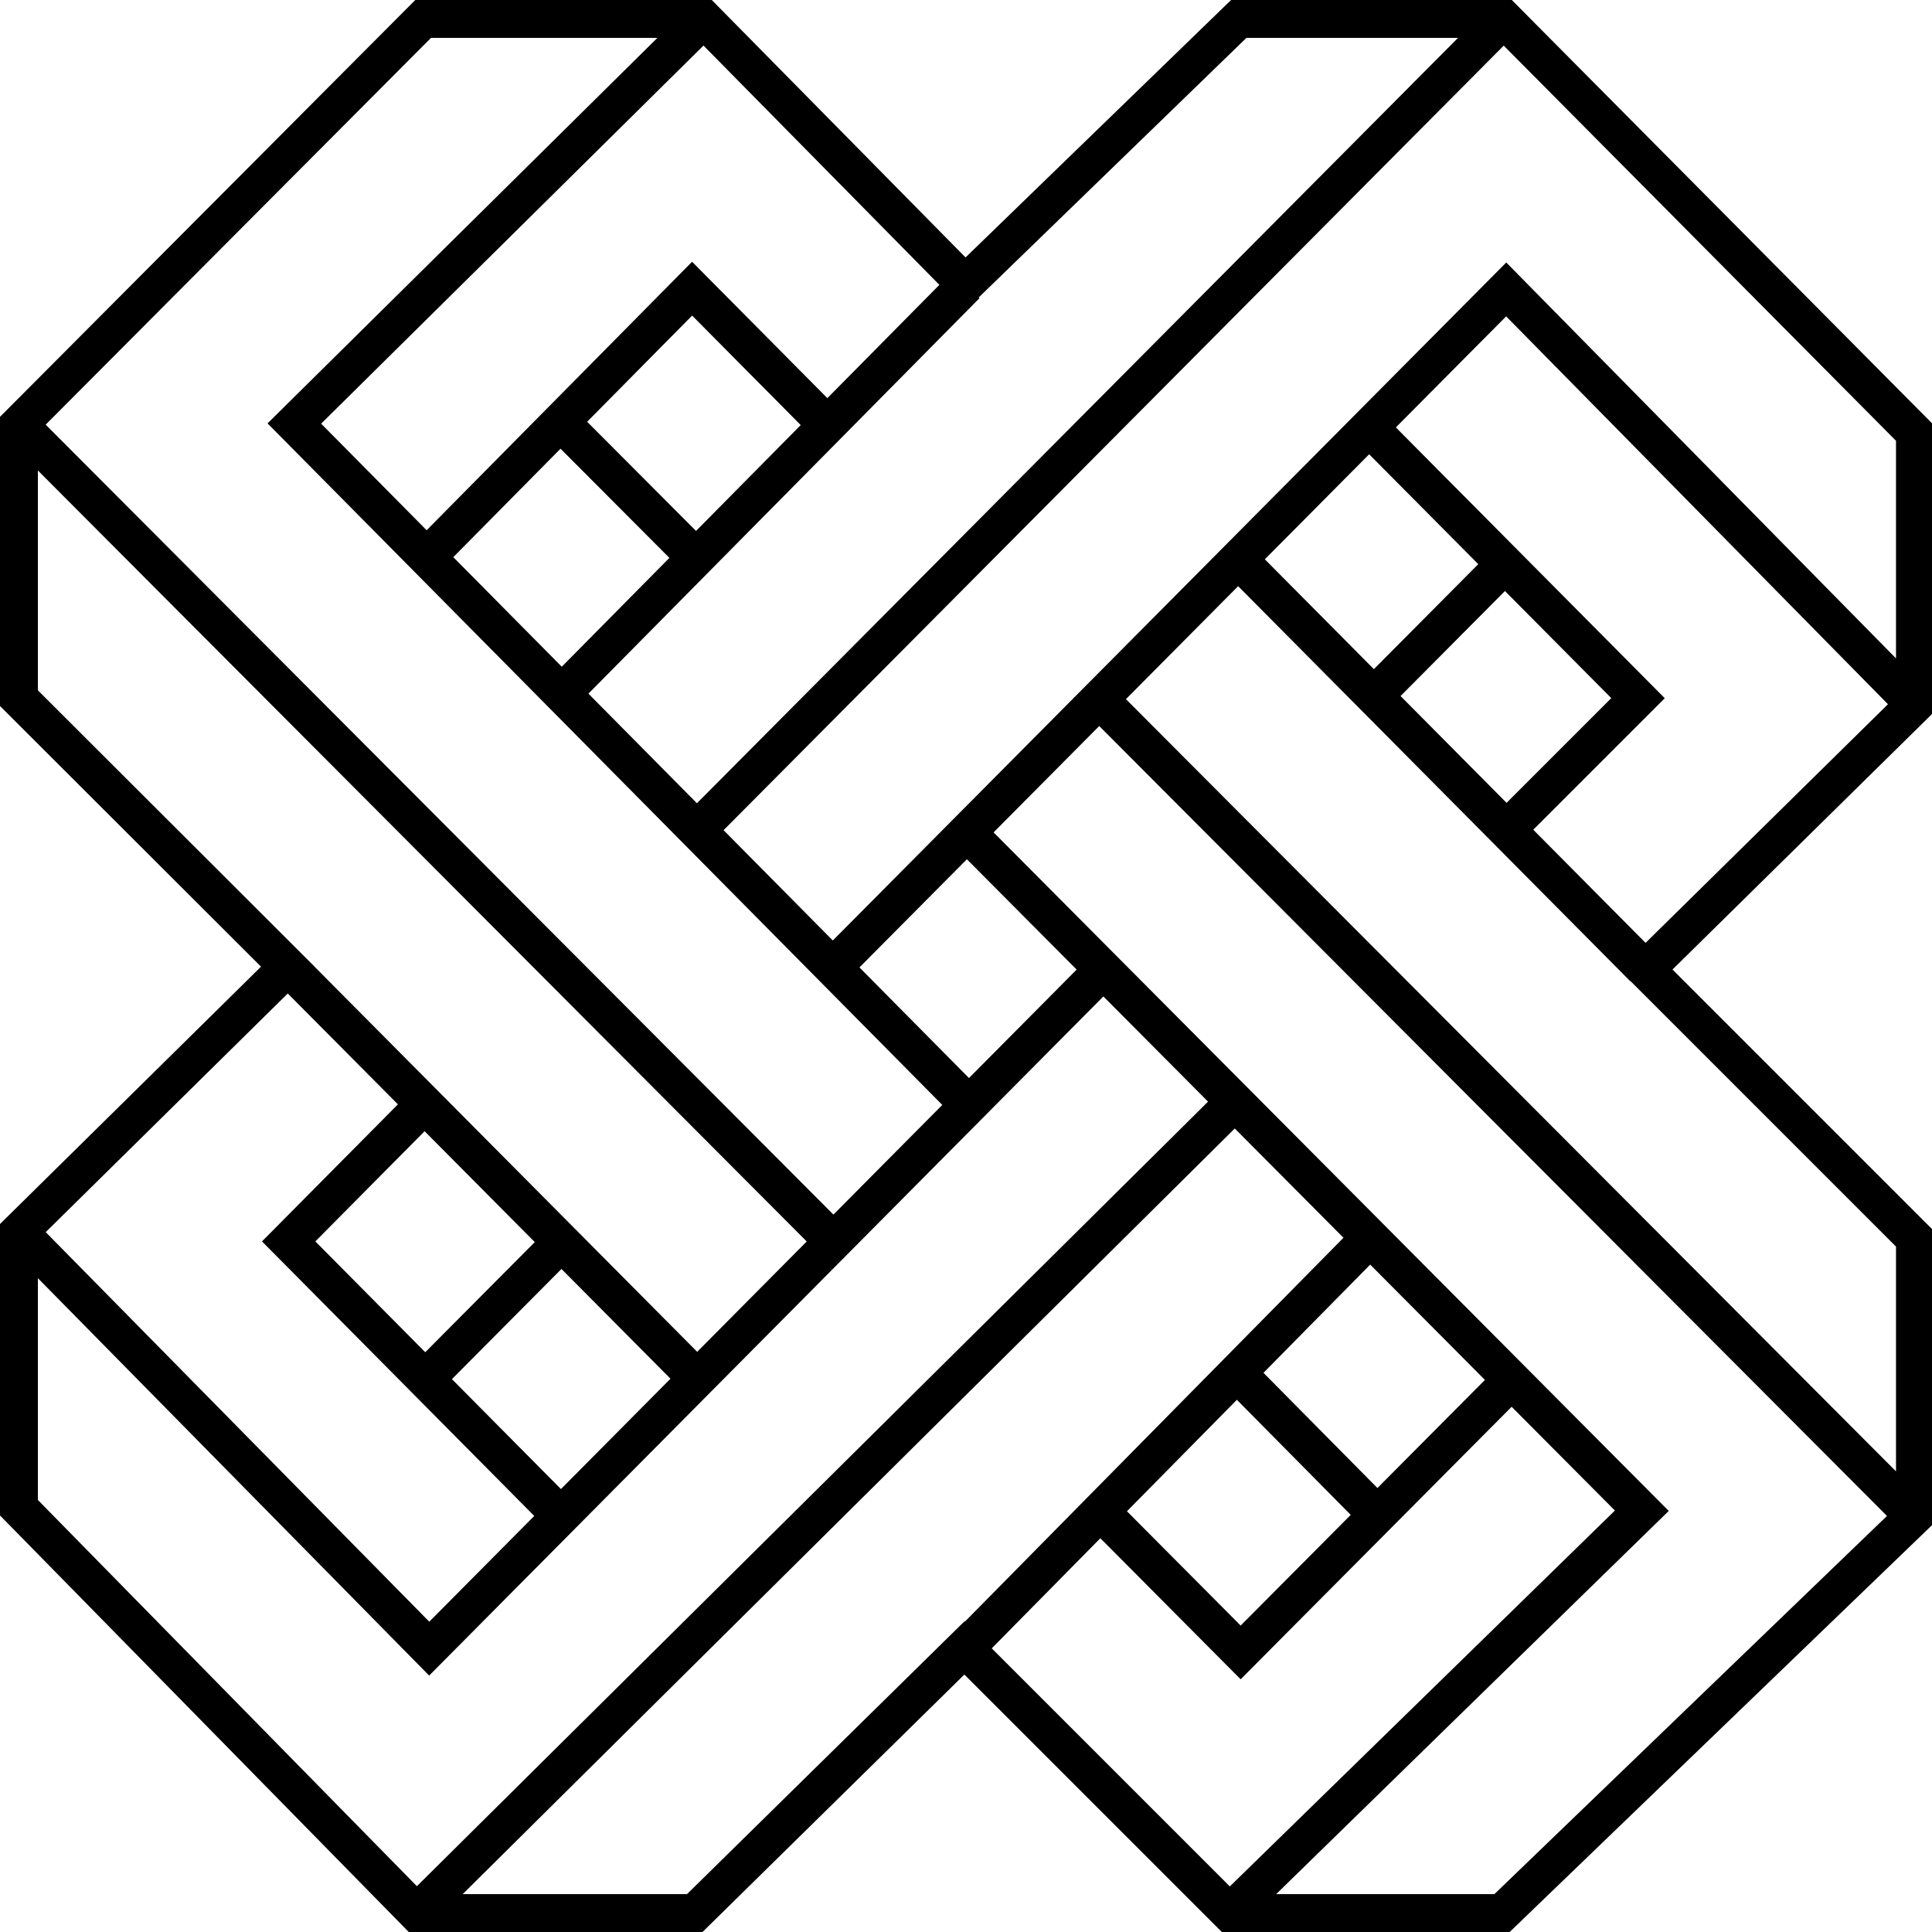 <svg xmlns="http://www.w3.org/2000/svg" viewBox="0 0 51 51"><defs><style>.cls-1{fill:none;stroke:#000;}</style></defs><title>icn_produccio</title><g id="Capa_2" data-name="Capa 2"><g id="Capa_1-2" data-name="Capa 1"><path class="cls-1" d="M14.8,11.14l3.57,3.58m21.36.17-3.47,3.49M32.65,36.24,36.37,40m-21.56-7.2-3.6,3.62M50.5,18.55,39.76,7.64,22,25.52M18.57.5,7.77,11.18l17.82,18M.5,32.52l10.83,11,17.8-17.93M32.46,50.5,43.34,39.88,25.55,22m25-10.57v7.16l-7.11,7,7.11,7.11V40L39.65,50.5H32.46l-7-7-7.12,7H11L.5,39.8V32.52l7.1-7L.5,18.43V11.21L11.17.5h7.41l6.9,7L32.7.5h7ZM11.27,14.7l7-7.08,3.64,3.67M11.21,29.15,7.62,32.77,14.79,40m25.12-3.58-7.16,7.2-3.67-3.69m7.07-28.64,7.09,7.14L39.77,21.9M11,50.5,32.61,29.07M39.69.5,18.41,21.9M50.5,40,29,18.44M.5,11.21,22,32.77m3.5-25.25L14.84,18.3m28.55,7.25L32.69,14.77M25.47,43.52,36.18,32.66M7.6,25.52,18.39,36.38"/></g></g></svg>